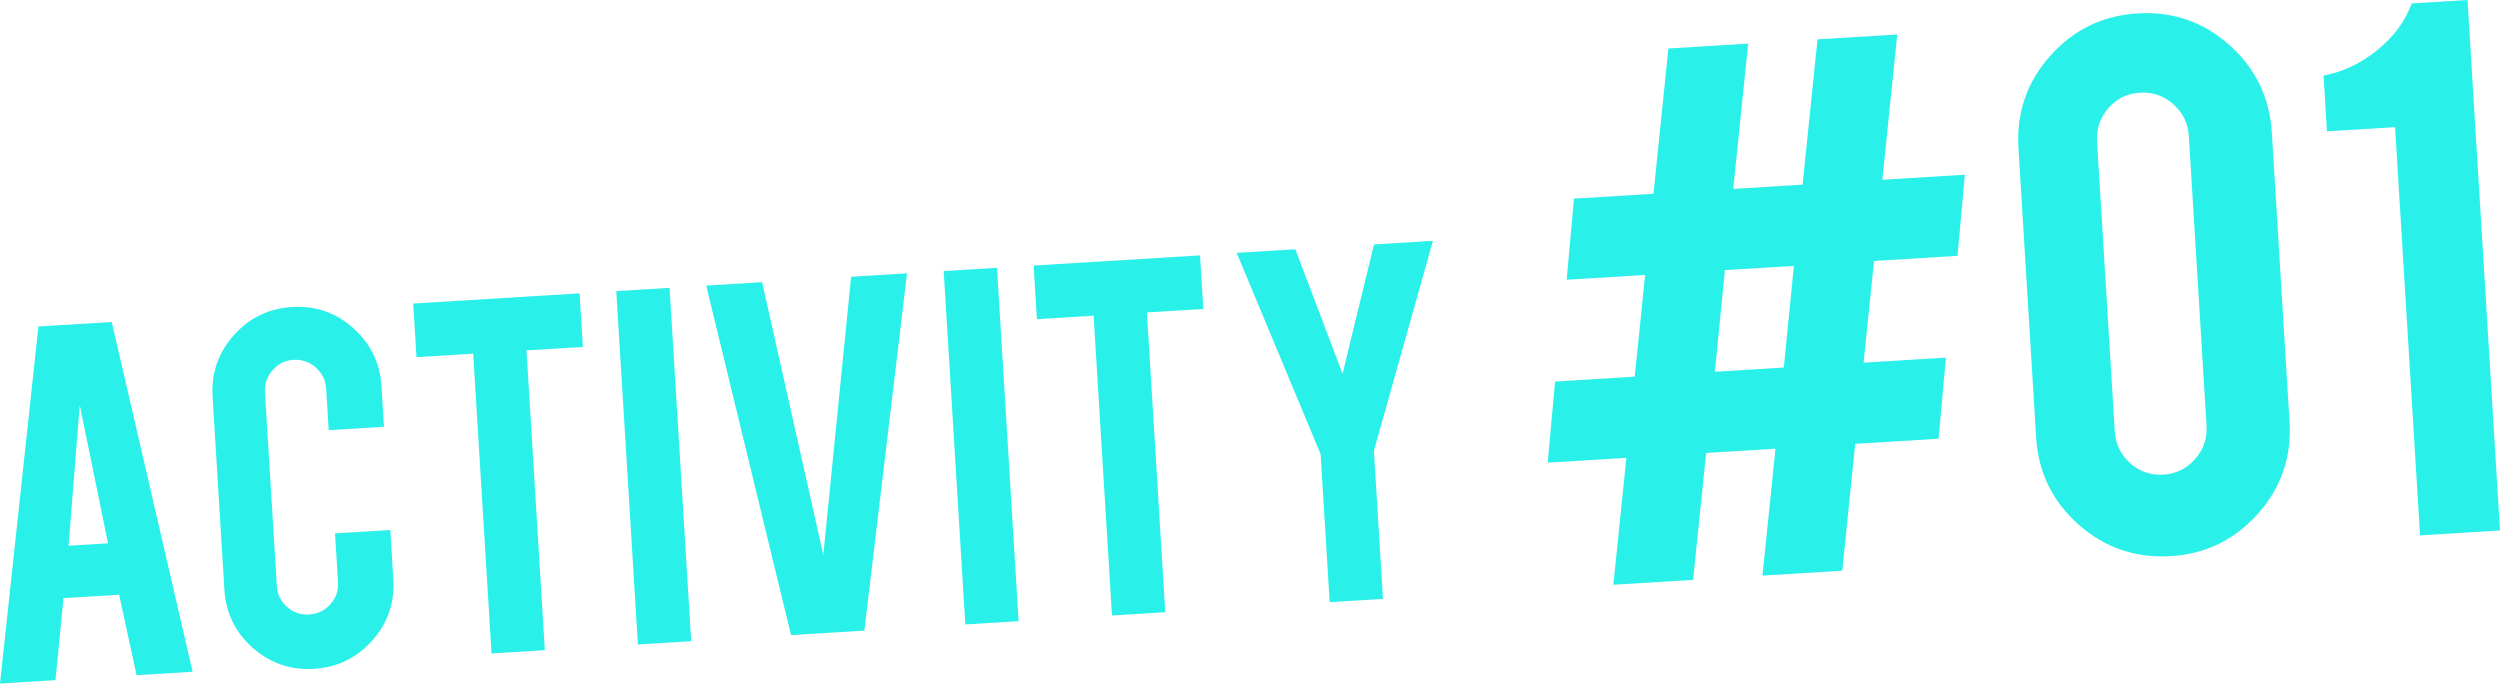 <?xml version="1.0" encoding="utf-8"?>
<!-- Generator: Adobe Illustrator 20.1.0, SVG Export Plug-In . SVG Version: 6.00 Build 0)  -->
<!DOCTYPE svg PUBLIC "-//W3C//DTD SVG 1.1//EN" "http://www.w3.org/Graphics/SVG/1.1/DTD/svg11.dtd">
<svg version="1.1" id="レイヤー_1" xmlns="http://www.w3.org/2000/svg" xmlns:xlink="http://www.w3.org/1999/xlink" x="0px"
	 y="0px" viewBox="0 0 233.738 63.906" style="enable-background:new 0 0 233.738 63.906;" xml:space="preserve">
<style type="text/css">
	.st0{fill:#2AF0EA;}
	.st1{fill:#F1101B;}
	.st2{fill:#231815;}
</style>
<g>
	<path class="st0" d="M5.935,55.922l-0.746,7.668L0,63.906l3.593-33.381l6.855-0.42l7.56,32.699
		L12.769,63.125l-1.631-7.521L5.935,55.922z M7.458,37.885l-1.048,13.138l3.691-0.226L7.458,37.885z"/>
	<path class="st0" d="M29.372,62.532c-2.197,0.134-4.112-0.521-5.744-1.965s-2.515-3.255-2.648-5.435
		l-1.104-18.035c-0.135-2.197,0.524-4.113,1.977-5.746c1.453-1.633,3.269-2.516,5.449-2.648
		c2.197-0.135,4.108,0.525,5.732,1.979s2.503,3.27,2.636,5.449l0.231,3.77l-5.168,0.316
		l-0.237-3.875c-0.048-0.791-0.371-1.45-0.968-1.979s-1.291-0.769-2.082-0.72
		c-0.791,0.048-1.446,0.37-1.965,0.968c-0.519,0.597-0.754,1.289-0.706,2.08l1.107,18.088
		c0.048,0.791,0.366,1.446,0.954,1.967c0.587,0.52,1.277,0.756,2.068,0.707s1.45-0.367,1.979-0.955
		c0.528-0.589,0.769-1.277,0.72-2.068l-0.279-4.562l5.168-0.316l0.282,4.615
		c0.135,2.197-0.525,4.107-1.978,5.73C33.341,61.521,31.534,62.4,29.372,62.532z"/>
	<path class="st0" d="M44.241,33.064l-5.3,0.324l-0.307-5.01l15.556-0.951l0.307,5.01l-5.273,0.322
		l1.716,28.028l-4.983,0.306L44.241,33.064z"/>
	<path class="st0" d="M64.624,59.95l-4.983,0.306L57.618,27.217l4.983-0.305L64.624,59.95z"/>
	<path class="st0" d="M73.958,59.379l-7.929-32.677l5.223-0.319l5.724,25.499l2.6-26.009l5.226-0.32
		l-3.989,33.406L73.958,59.379z"/>
	<path class="st0" d="M95.236,58.076l-4.983,0.305l-2.023-33.037l4.983-0.306L95.236,58.076z"/>
	<path class="st0" d="M102.247,29.514l-5.3,0.324l-0.307-5.01l15.557-0.952l0.307,5.01l-5.273,0.323
		l1.716,28.027l-4.983,0.306L102.247,29.514z"/>
	<path class="st0" d="M123.47,42.453l-7.847-18.813l5.484-0.336l4.417,11.64l2.938-12.09l5.511-0.338
		l-5.52,19.632l0.848,13.843l-4.983,0.305L123.47,42.453z"/>
	<path class="st0" d="M175.213,24.398l-0.977,9.508l7.699-0.471l-0.687,7.584l-7.792,0.477l-1.217,11.865
		l-7.457,0.457l1.218-11.866l-6.485,0.397l-1.218,11.865l-7.457,0.457l1.219-11.865l-7.356,0.449
		l0.689-7.584l7.446-0.455l0.976-9.508l-7.339,0.449l0.686-7.586l7.432-0.455l1.394-13.582
		l7.457-0.457l-1.395,13.583l6.485-0.397l1.395-13.582l7.456-0.457l-1.395,13.583l7.716-0.472
		l-0.688,7.584L175.213,24.398z M167.718,24.857l-6.447,0.395l-0.937,9.506l6.447-0.395L167.718,24.857
		z"/>
	<path class="st0" d="M214.062,39.446c0.202,3.297-0.788,6.163-2.967,8.598
		c-2.18,2.437-4.892,3.754-8.135,3.952c-3.296,0.202-6.168-0.779-8.617-2.946
		c-2.448-2.165-3.772-4.883-3.972-8.153l-1.656-27.052c-0.202-3.295,0.787-6.167,2.966-8.617
		c2.178-2.448,4.903-3.774,8.173-3.975c3.295-0.202,6.161,0.788,8.597,2.968
		c2.437,2.18,3.754,4.905,3.955,8.174L214.062,39.446z M204.645,12.712
		c-0.073-1.188-0.557-2.177-1.452-2.97c-0.896-0.791-1.937-1.15-3.123-1.078
		s-2.169,0.557-2.948,1.45c-0.779,0.896-1.132,1.936-1.059,3.123l1.659,27.092
		c0.072,1.186,0.55,2.176,1.432,2.969c0.882,0.792,1.917,1.151,3.103,1.079s2.176-0.556,2.968-1.451
		c0.792-0.896,1.152-1.937,1.079-3.122L204.645,12.712z"/>
	<path class="st0" d="M226.263,50.054l-2.337-38.166l-6.367,0.39l-0.319-5.221
		c1.779-0.32,3.445-1.104,4.997-2.35c1.552-1.248,2.633-2.709,3.245-4.388L230.702,0l3.037,49.596
		L226.263,50.054z"/>
</g>
</svg>
